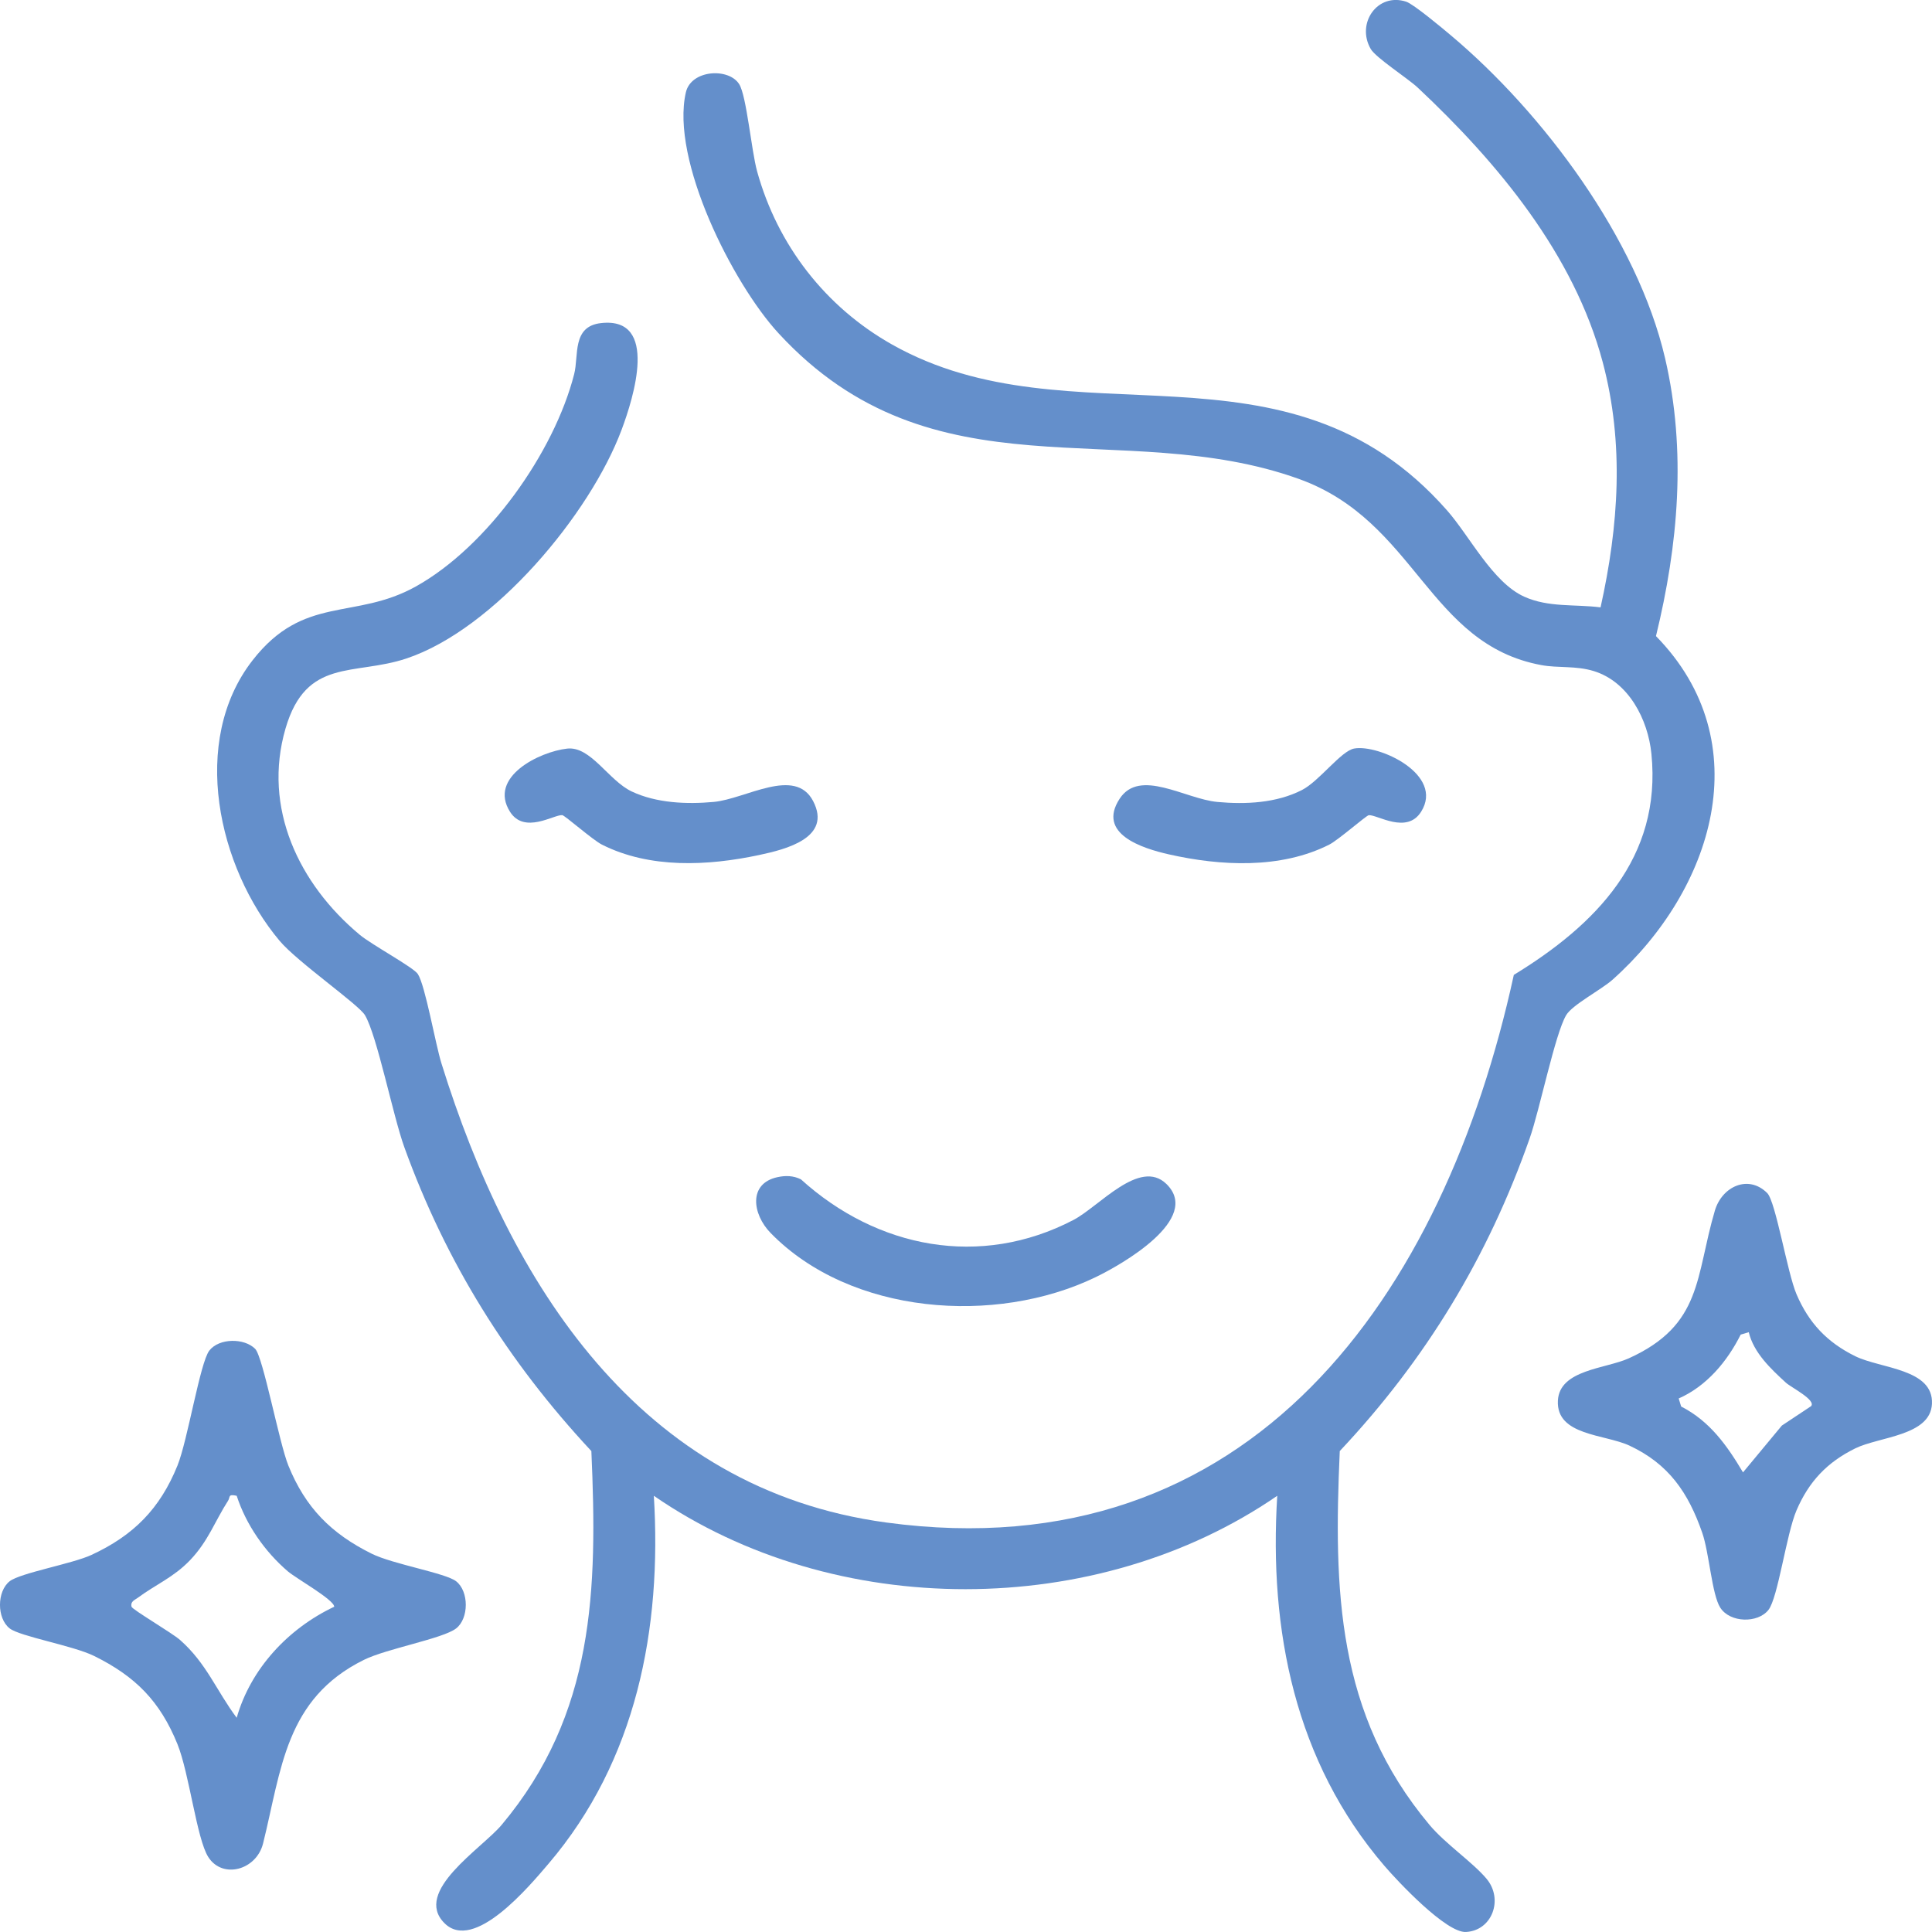 <?xml version="1.0" encoding="UTF-8"?> <svg xmlns="http://www.w3.org/2000/svg" width="78" height="78" viewBox="0 0 78 78" fill="none"><g clip-path="url(#clip0_2325_57857)"><path d="M60.014 75.849C60.705 76.668 60.252 77.941 59.186 77.999C58.391 78.043 56.446 75.975 55.893 75.33C52.286 71.127 51.226 65.827 51.566 60.389C44.273 65.409 33.691 65.423 26.397 60.389C26.727 65.751 25.694 71.085 22.143 75.246C21.363 76.16 19.134 78.833 17.944 77.643C16.662 76.362 19.452 74.631 20.255 73.673C24.006 69.197 24.124 64.194 23.875 58.584C20.507 54.969 18.009 50.979 16.324 46.317C15.867 45.055 15.225 41.813 14.735 40.986C14.479 40.553 12.005 38.837 11.289 37.984C8.797 35.017 7.657 29.923 10.195 26.661C12.272 23.991 14.326 25.057 16.801 23.671C19.677 22.063 22.37 18.275 23.18 15.107C23.374 14.348 23.085 13.175 24.266 13.044C26.62 12.781 25.567 16.087 25.1 17.34C23.822 20.767 19.945 25.404 16.412 26.584C14.299 27.29 12.365 26.541 11.528 29.409C10.593 32.617 12.069 35.694 14.523 37.739C15.01 38.145 16.698 39.056 16.87 39.325C17.172 39.793 17.576 42.142 17.823 42.933C20.58 51.795 25.781 60.113 35.78 61.468C50.54 63.467 58.306 52.254 61.117 39.359C64.421 37.34 67.095 34.635 66.672 30.432C66.533 29.049 65.757 27.53 64.348 27.094C63.614 26.868 62.916 26.979 62.23 26.852C57.646 26.006 57.176 21.039 52.443 19.337C45.283 16.764 37.69 20.25 31.428 13.451C29.582 11.446 27.064 6.456 27.69 3.73C27.9 2.813 29.419 2.724 29.843 3.398C30.142 3.873 30.334 6.077 30.567 6.92C31.39 9.893 33.32 12.388 36.007 13.905C43.281 18.012 51.904 13.21 58.416 20.6C59.337 21.644 60.257 23.509 61.534 24.088C62.519 24.534 63.567 24.387 64.619 24.521C65.351 21.23 65.581 17.913 64.707 14.626C63.547 10.264 60.455 6.555 57.236 3.536C56.833 3.159 55.54 2.329 55.338 1.974C54.746 0.941 55.608 -0.309 56.77 0.067C57.068 0.164 58.237 1.142 58.567 1.42C62.306 4.559 66.104 9.65 67.225 14.468C68.092 18.199 67.756 21.996 66.856 25.681C71.059 29.974 69.153 35.942 65.103 39.553C64.643 39.962 63.481 40.564 63.231 40.984C62.779 41.747 62.168 44.789 61.757 45.959C60.072 50.754 57.568 54.884 54.09 58.583C53.841 64.193 53.959 69.196 57.71 73.672C58.361 74.449 59.445 75.173 60.015 75.849H60.014Z" fill="#648FCB"></path><path d="M10.302 54.457C10.621 54.777 11.272 58.26 11.643 59.171C12.331 60.866 13.365 61.913 15.008 62.728C15.863 63.152 17.991 63.508 18.415 63.84C18.937 64.248 18.933 65.342 18.415 65.744C17.88 66.158 15.618 66.556 14.692 67.013C11.516 68.583 11.365 71.437 10.621 74.425C10.352 75.503 8.983 75.876 8.408 74.972C7.943 74.242 7.639 71.586 7.163 70.412C6.462 68.686 5.471 67.68 3.798 66.855C2.947 66.436 0.81 66.07 0.39 65.743C-0.133 65.334 -0.128 64.246 0.39 63.84C0.821 63.503 2.915 63.136 3.691 62.777C5.4 61.986 6.459 60.908 7.164 59.171C7.577 58.153 8.077 55.004 8.452 54.525C8.847 54.019 9.859 54.012 10.303 54.457H10.302ZM9.557 60.389C9.19 60.309 9.306 60.438 9.206 60.591C8.681 61.405 8.41 62.218 7.675 62.987C7.008 63.684 6.281 63.974 5.571 64.501C5.441 64.599 5.259 64.65 5.311 64.868C5.339 64.983 6.951 65.927 7.272 66.212C8.342 67.157 8.731 68.249 9.556 69.351C10.12 67.371 11.63 65.751 13.493 64.868C13.493 64.588 11.954 63.725 11.619 63.438C10.691 62.642 9.934 61.557 9.556 60.388L9.557 60.389Z" fill="#648FCB"></path><path d="M71.347 48.166C71.691 48.511 72.159 51.388 72.53 52.252C73.027 53.413 73.765 54.195 74.904 54.755C75.928 55.258 78.069 55.257 77.998 56.681C77.933 57.972 75.871 57.999 74.904 58.474C73.766 59.033 73.028 59.815 72.53 60.977C72.121 61.929 71.784 64.501 71.399 64.994C70.968 65.545 69.846 65.519 69.453 64.907C69.111 64.375 69.007 62.691 68.722 61.877C68.159 60.26 67.371 59.105 65.787 58.364C64.787 57.897 62.826 57.966 62.896 56.549C62.959 55.293 64.822 55.264 65.759 54.839C68.739 53.489 68.445 51.542 69.234 48.875C69.522 47.902 70.585 47.406 71.347 48.167V48.166ZM70.602 53.784L70.276 53.882C69.735 54.963 68.902 55.963 67.773 56.46L67.873 56.785C69.032 57.377 69.728 58.363 70.37 59.444L71.938 57.554L73.12 56.769C73.325 56.519 72.312 56.015 72.103 55.824C71.494 55.265 70.805 54.623 70.602 53.785V53.784Z" fill="#648FCB"></path><path d="M31.388 47.525C31.715 47.454 32.031 47.461 32.335 47.613C35.41 50.398 39.579 51.214 43.338 49.253C44.381 48.708 46.014 46.75 47.092 47.801C48.531 49.206 45.297 51.05 44.233 51.563C40.19 53.515 34.336 53.086 31.111 49.778C30.376 49.025 30.199 47.782 31.388 47.525Z" fill="#648FCB"></path><path d="M22.898 30.223C23.848 30.116 24.567 31.509 25.502 31.953C26.499 32.425 27.727 32.476 28.814 32.376C30.107 32.257 32.093 30.941 32.826 32.338C33.605 33.825 31.723 34.291 30.645 34.52C28.575 34.961 26.232 35.076 24.299 34.098C23.929 33.911 22.799 32.916 22.7 32.909C22.358 32.884 21.171 33.691 20.59 32.773C19.701 31.365 21.786 30.347 22.898 30.223Z" fill="#648FCB"></path><path d="M54.673 30.22C55.668 30.041 58.322 31.27 57.373 32.774C56.793 33.693 55.605 32.886 55.263 32.911C55.164 32.917 54.035 33.912 53.664 34.1C51.706 35.09 49.283 34.966 47.19 34.493C46.115 34.249 44.273 33.667 45.204 32.246C46.016 31.005 47.844 32.256 49.15 32.377C50.289 32.482 51.53 32.423 52.562 31.896C53.26 31.541 54.144 30.314 54.673 30.22Z" fill="#648FCB"></path></g><defs><clipPath id="clip0_2325_57857"><rect width="78" height="78" fill="white"></rect></clipPath></defs></svg> 